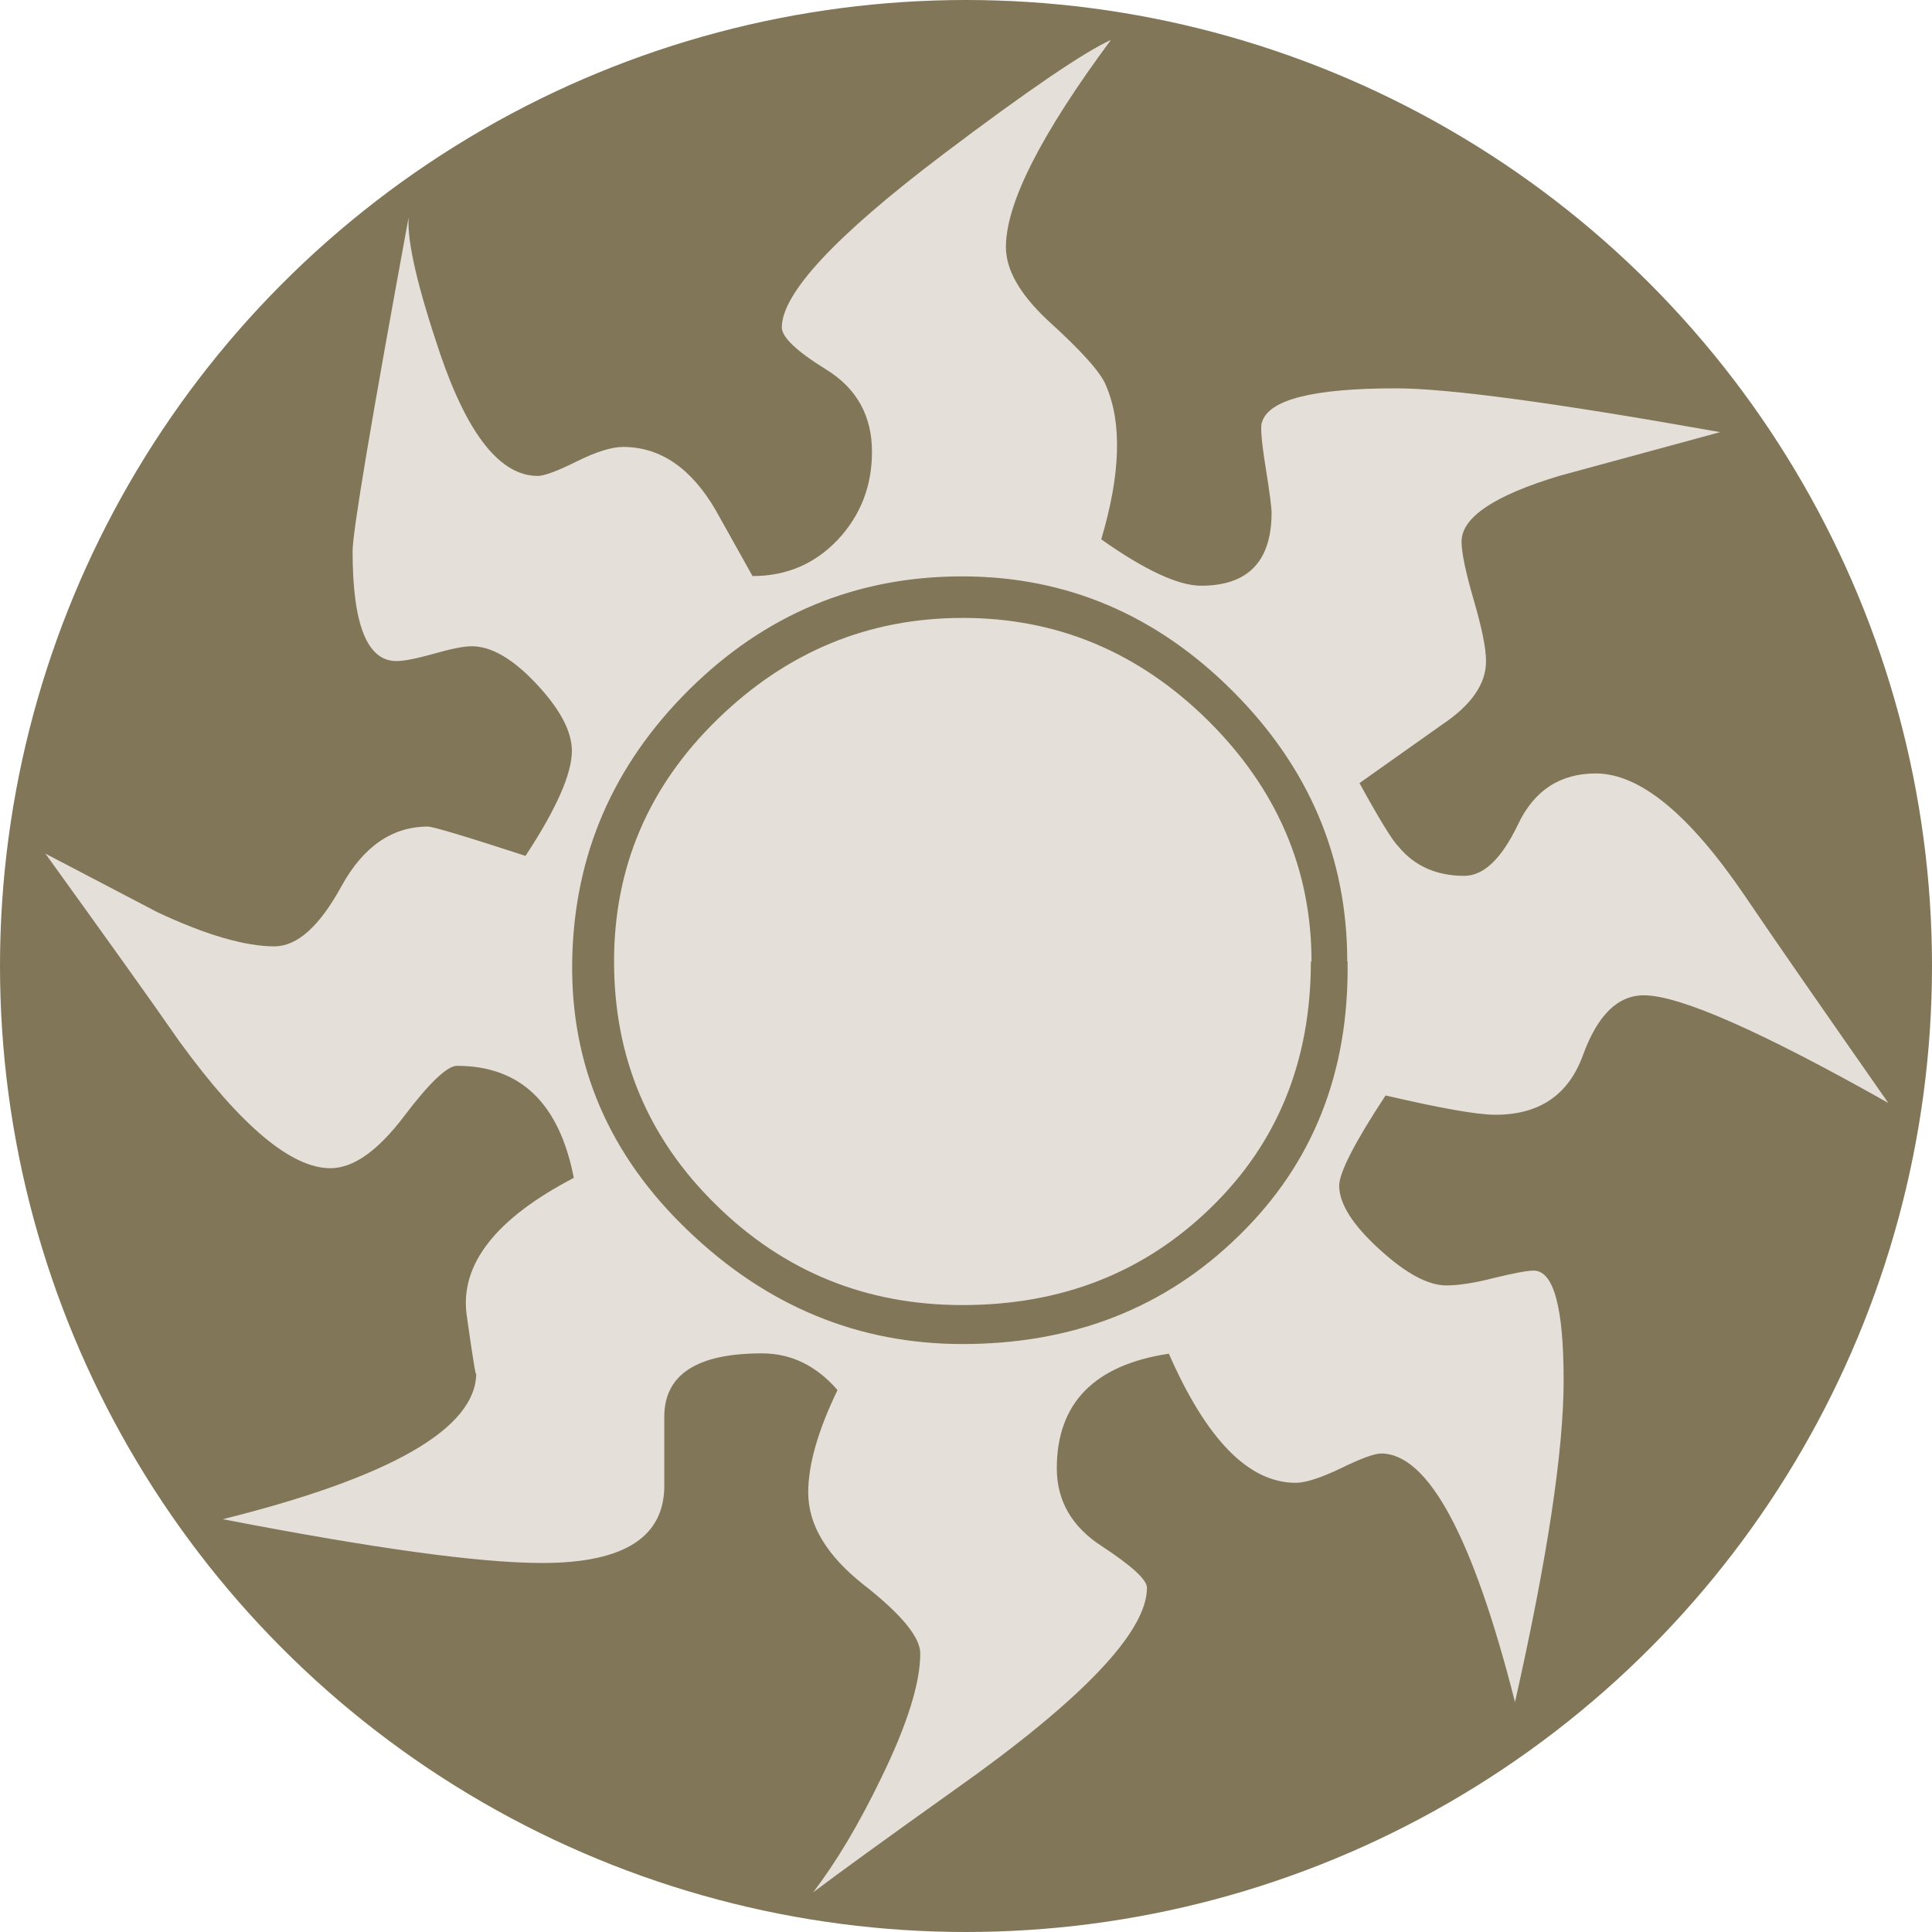 <?xml version="1.0" encoding="UTF-8" standalone="no"?>
<svg
   width="714"
   height="714"
   viewBox="0 0 714 714"
   version="1.1"
   xml:space="preserve"
   style="fill-rule:evenodd;clip-rule:evenodd;stroke-linejoin:round;stroke-miterlimit:2;"
   id="svg2"
   sodipodi:docname="breakingNewsw.svg"
   inkscape:version="1.3.2 (091e20e, 2023-11-25, custom)"
   xmlns:inkscape="http://www.inkscape.org/namespaces/inkscape"
   xmlns:sodipodi="http://sodipodi.sourceforge.net/DTD/sodipodi-0.dtd"
   xmlns="http://www.w3.org/2000/svg"
   xmlns:svg="http://www.w3.org/2000/svg"><defs
   id="defs2" /><sodipodi:namedview
   id="namedview2"
   pagecolor="#ffffff"
   bordercolor="#000000"
   borderopacity="0.25"
   inkscape:showpageshadow="2"
   inkscape:pageopacity="0.0"
   inkscape:pagecheckerboard="0"
   inkscape:deskcolor="#d1d1d1"
   inkscape:zoom="1.1386555"
   inkscape:cx="357.87822"
   inkscape:cy="356.99999"
   inkscape:window-width="3440"
   inkscape:window-height="1369"
   inkscape:window-x="1912"
   inkscape:window-y="482"
   inkscape:window-maximized="1"
   inkscape:current-layer="g1" />
    <g
   transform="matrix(1,0,0,1,57,57)"
   id="g1">
        <circle
   cx="300"
   cy="300"
   style="fill:#817657;fill-opacity:1;stroke-width:1.19"
   id="circle1"
   r="357" />
        
    </g>
    <g
   id="g2"
   transform="scale(1.19)">
        <path
   d="m 586.2,342.4 c -39.4,-22.2 -64.6,-33.3 -75.7,-33.3 -8.1,0 -14.4,6.2 -18.9,18.6 -4.5,12.4 -13.6,18.5 -27.2,18.5 -5.6,0 -16.9,-2 -34.1,-6 -9.6,14.6 -14.4,24 -14.4,28 0,5.6 4.1,12.1 12.4,19.7 8.3,7.6 15.2,11.3 20.9,11.3 3.6,0 8.5,-0.7 14.7,-2.3 6.2,-1.5 10.3,-2.3 12.4,-2.3 6.2,0 9.3,11.4 9.3,34.1 0,21.7 -5,55 -15.1,99.9 -13.1,-51.5 -27,-77.2 -41.6,-77.2 -2,0 -6.2,1.5 -12.5,4.6 -6.3,3 -11,4.5 -14,4.5 -14.6,0 -27.7,-13.4 -39.4,-40.1 -23.2,3.5 -34.8,15.4 -34.8,35.6 0,10.1 4.7,18.2 14,24.2 9.3,6.1 14,10.4 14,12.9 0,13.6 -19.9,34.6 -59.8,62.8 -21.2,15.1 -35.8,25.7 -43.9,31.8 7,-9.1 14.1,-20.9 21.2,-35.6 8.1,-16.6 12.1,-29.5 12.1,-38.6 0,-5 -5.8,-12.1 -17.4,-21.2 -11.6,-9.1 -17.4,-18.7 -17.4,-28.8 0,-8.6 3,-19.2 9.1,-31.8 -6.6,-7.6 -14.4,-11.4 -23.5,-11.4 -20.2,0 -30.3,6.6 -30.3,19.7 0,-9.1 0,-2.3 0,20.4 0.5,16.7 -12.1,25 -37.9,25 -19.7,0 -52.7,-4.6 -99.2,-13.6 52.5,-13.1 78.7,-28.3 78.7,-45.4 0,2 -1,-4 -3,-18.2 -2,-15.6 9.1,-29.8 33.3,-42.4 -4.5,-23.2 -16.6,-34.8 -36.3,-34.8 -3,0 -8.6,5.3 -16.6,15.9 -8.1,10.6 -15.6,15.9 -22.7,15.9 -12.1,0 -27.8,-13.1 -46.9,-39.4 -9.1,-13.1 -23,-32.5 -41.6,-58.3 11.6,6.1 23.2,12.1 34.8,18.2 15.1,7.1 27.3,10.6 36.3,10.6 7.1,0 14,-6.2 20.8,-18.6 6.8,-12.4 15.8,-18.6 26.9,-18.6 1.5,0 11.6,3 30.3,9.1 9.6,-14.6 14.4,-25.5 14.4,-32.6 0,-6.1 -3.7,-13 -11,-20.8 -7.3,-7.8 -14,-11.7 -20.1,-11.7 -2.5,0 -6.4,0.8 -11.7,2.3 -5.3,1.5 -9.2,2.3 -11.7,2.3 -9.1,0 -13.6,-11.4 -13.6,-34.1 0,-6.1 5.8,-40.6 17.4,-103.7 -0.5,7.6 2.8,21.7 9.8,42.4 8.6,25.2 18.7,37.9 30.3,37.9 2,0 6.1,-1.5 12.1,-4.5 6.1,-3 10.8,-4.5 14.4,-4.5 11.6,0 21.2,6.6 28.8,19.7 l 11.4,20.4 c 10.6,0 19.4,-3.8 26.5,-11.3 7.1,-7.6 10.6,-16.7 10.6,-27.3 0,-11.1 -4.7,-19.6 -14,-25.4 -9.4,-5.8 -14,-10.2 -14,-13.2 0,-10.6 16.7,-28.5 50,-53.7 26.7,-20.2 44.2,-32 52.2,-35.6 -21.7,29.3 -32.6,50.7 -32.6,64.3 0,7.1 4.3,14.6 12.9,22.7 10.6,9.6 16.7,16.4 18.2,20.4 5,11.6 4.5,27.5 -1.5,47.7 13.6,9.6 24,14.4 31,14.4 14.6,0 21.9,-7.6 21.9,-22.7 0,-1.5 -0.6,-6.3 -1.9,-14.4 -1.3,-8.1 -1.6,-12.6 -1.1,-13.6 2,-7.1 15.9,-10.6 41.6,-10.6 16.2,0 49.7,4.5 100.7,13.6 -11.1,3 -27.8,7.6 -50,13.6 -20.2,6.1 -30.3,12.9 -30.3,20.4 0,3.5 1.3,9.6 3.8,18.2 2.5,8.6 3.8,14.9 3.8,18.9 0,7.1 -4.5,13.6 -13.6,19.7 l -25.7,18.2 c 6.1,11.1 10.1,17.7 12.1,19.7 5,6.1 11.9,9.1 20.4,9.1 6.1,0 11.6,-5.3 16.7,-15.9 5,-10.6 13.1,-15.9 24.2,-15.9 13.6,0 29,12.6 46.2,37.9 9.6,14.2 24.5,35.6 44.6,64.4 m -168,-43.9 c 0,-32.3 -11.9,-60.3 -35.6,-84 -23.7,-23.7 -51.7,-35.6 -84,-35.6 -32.8,0 -61.1,11.7 -84.8,35.2 -23.7,23.5 -35.8,51.6 -36.3,84.4 -0.5,32.3 11.5,60.2 36,83.6 24.5,23.5 52.9,35.2 85.2,35.2 34.3,0 63,-11.2 85.9,-33.7 23,-22.4 34.2,-50.8 33.7,-85.1 m -11.4,0 c 0,30.8 -10.3,56.3 -31,76.4 -20.7,20.2 -46.4,30.3 -77.2,30.3 -29.8,0 -55.3,-10.3 -76.4,-31 -21.2,-20.7 -31.8,-45.9 -31.8,-75.7 0,-29.3 10.7,-54.4 32.2,-75.3 21.5,-20.9 46.8,-31.4 76.1,-31.4 29.3,0 54.6,10.6 76.1,31.8 21.4,21.2 32.2,46.2 32.2,74.9"
   style="fill:#e5dfda;fill-opacity:1;fill-rule:nonzero"
   id="path2" />
    </g>
</svg>
